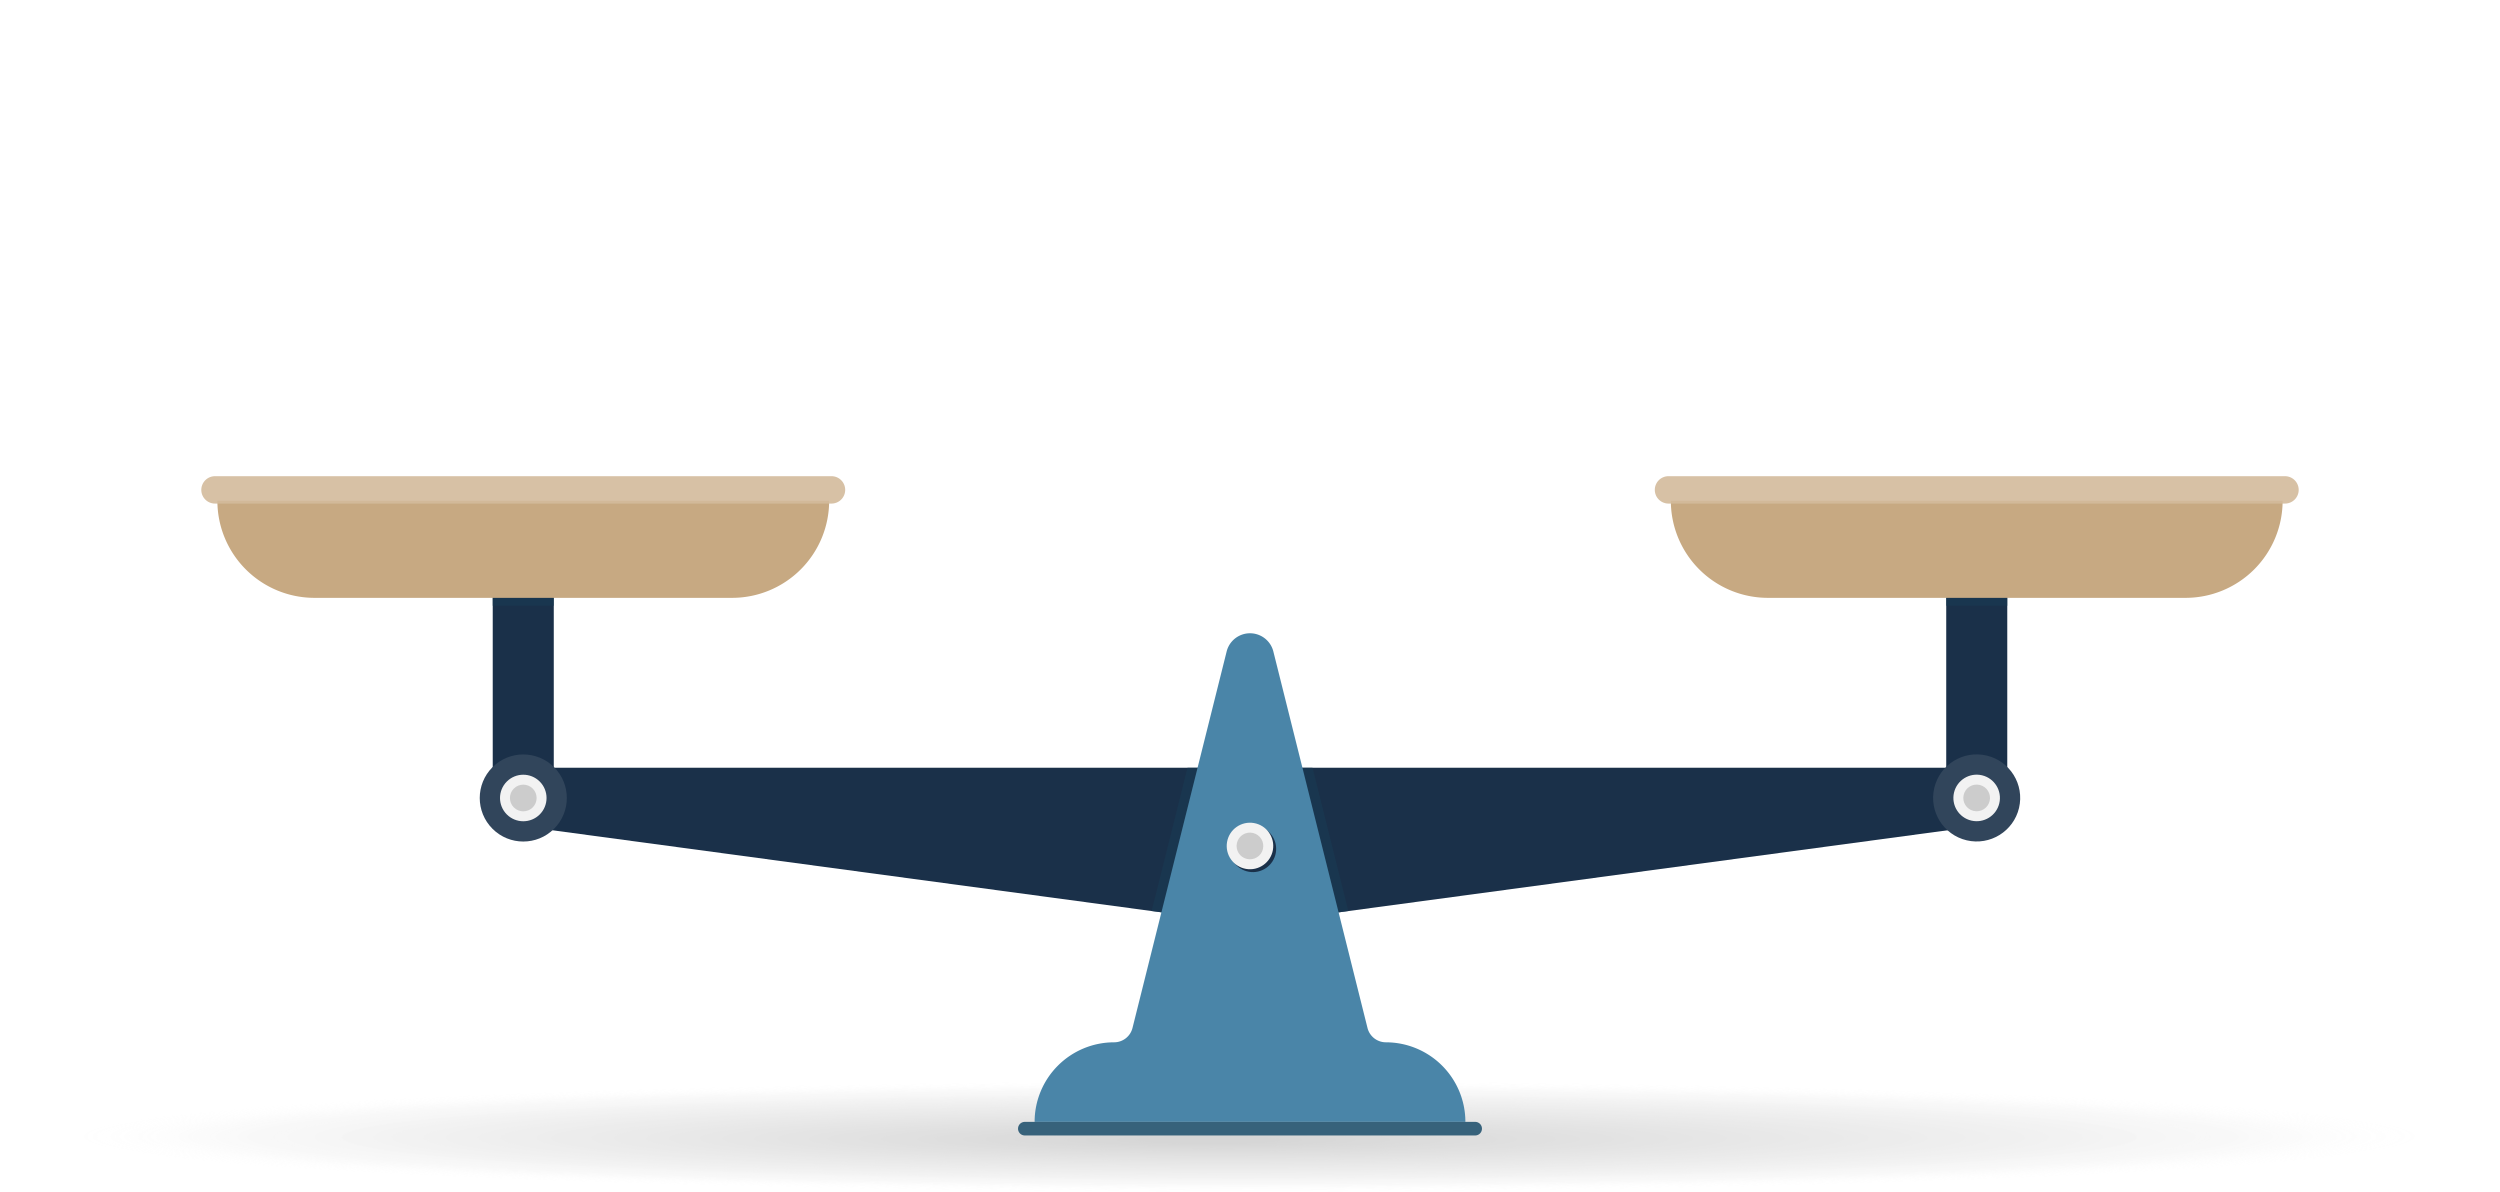 <svg xmlns="http://www.w3.org/2000/svg" viewBox="0 0 650 310"><defs><style>.cls-1{isolation:isolate;}.cls-2{opacity:0.4;}.cls-3{fill:#f7f7f7;opacity:0;}.cls-4{fill:#f6f6f6;opacity:0;}.cls-5{fill:#f5f5f5;opacity:0.01;}.cls-6{fill:#f4f4f4;opacity:0.01;}.cls-7{fill:#f3f3f3;opacity:0.02;}.cls-254,.cls-8{fill:#f2f2f2;}.cls-8{opacity:0.02;}.cls-9{fill:#f1f1f1;opacity:0.02;}.cls-10{fill:#f0f0f0;opacity:0.03;}.cls-11{fill:#efefef;opacity:0.03;}.cls-12,.cls-13{fill:#eee;}.cls-12{opacity:0.04;}.cls-13{opacity:0.04;}.cls-14{fill:#ededed;opacity:0.04;}.cls-15{fill:#ececec;opacity:0.05;}.cls-16{fill:#ebebeb;opacity:0.05;}.cls-17{fill:#eaeaea;opacity:0.06;}.cls-18{fill:#e9e9e9;opacity:0.06;}.cls-19{fill:#e8e8e8;opacity:0.06;}.cls-20{fill:#e7e7e7;opacity:0.07;}.cls-21{fill:#e6e6e6;opacity:0.07;}.cls-22{fill:#e5e5e5;opacity:0.08;}.cls-23{fill:#e4e4e4;opacity:0.08;}.cls-24{fill:#e3e3e3;opacity:0.08;}.cls-25{fill:#e2e2e2;opacity:0.09;}.cls-26{fill:#e1e1e1;opacity:0.09;}.cls-27{fill:#e0e0e0;opacity:0.1;}.cls-28{fill:#dfdfdf;opacity:0.1;}.cls-29{fill:#dedede;opacity:0.1;}.cls-30{fill:#ddd;opacity:0.11;}.cls-31{fill:#dcdcdc;opacity:0.11;}.cls-32{fill:#dbdbdb;opacity:0.12;}.cls-33{fill:#dadada;opacity:0.12;}.cls-34{fill:#d9d9d9;opacity:0.13;}.cls-35{fill:#d8d8d8;opacity:0.13;}.cls-36{fill:#d7d7d7;opacity:0.13;}.cls-37{fill:#d6d6d6;opacity:0.14;}.cls-38{fill:#d5d5d5;opacity:0.14;}.cls-39{fill:#d4d4d4;opacity:0.15;}.cls-40{fill:#d3d3d3;opacity:0.15;}.cls-41{fill:#d2d2d2;opacity:0.15;}.cls-42{fill:#d1d1d1;opacity:0.16;}.cls-43{fill:#d0d0d0;opacity:0.16;}.cls-44{fill:#cfcfcf;opacity:0.17;}.cls-45{fill:#cecece;opacity:0.17;}.cls-46{fill:#cdcdcd;opacity:0.17;}.cls-255,.cls-47{fill:#ccc;}.cls-47{opacity:0.18;}.cls-48{fill:#cbcbcb;opacity:0.18;}.cls-49{fill:#cacaca;opacity:0.19;}.cls-50{fill:#c9c9c9;opacity:0.19;}.cls-51{fill:#c8c8c8;opacity:0.19;}.cls-52{fill:#c7c7c7;opacity:0.2;}.cls-53{fill:#c6c6c6;opacity:0.2;}.cls-54{fill:#c5c5c5;opacity:0.21;}.cls-55{fill:#c4c4c4;opacity:0.21;}.cls-56{fill:#c3c3c3;opacity:0.21;}.cls-57{fill:#c2c2c2;opacity:0.22;}.cls-58{fill:#c1c1c1;opacity:0.22;}.cls-59{fill:silver;opacity:0.23;}.cls-60{fill:#bfbfbf;opacity:0.23;}.cls-61{fill:#bebebe;opacity:0.23;}.cls-62{fill:#bdbdbd;opacity:0.24;}.cls-63{fill:#bcbcbc;opacity:0.24;}.cls-64{fill:#bbb;opacity:0.25;}.cls-65{fill:#bababa;opacity:0.25;}.cls-66{fill:#b9b9b9;opacity:0.25;}.cls-67{fill:#b8b8b8;opacity:0.26;}.cls-68{fill:#b7b7b7;opacity:0.26;}.cls-69{fill:#b6b6b6;opacity:0.27;}.cls-70{fill:#b5b5b5;opacity:0.27;}.cls-71{fill:#b4b4b4;opacity:0.27;}.cls-72{fill:#b3b3b3;opacity:0.28;}.cls-73,.cls-74{fill:#b2b2b2;}.cls-73{opacity:0.28;}.cls-74{opacity:0.29;}.cls-75,.cls-76{fill:#b0b0b0;}.cls-75{opacity:0.29;}.cls-76{opacity:0.29;}.cls-77{fill:#afafaf;opacity:0.3;}.cls-78{fill:#aeaeae;opacity:0.3;}.cls-79{fill:#adadad;opacity:0.31;}.cls-80{fill:#acacac;opacity:0.31;}.cls-81{fill:#ababab;opacity:0.31;}.cls-82{fill:#aaa;opacity:0.32;}.cls-83{fill:#a9a9a9;opacity:0.32;}.cls-84{fill:#a8a8a8;opacity:0.33;}.cls-85{fill:#a7a7a7;opacity:0.33;}.cls-86{fill:#a6a6a6;opacity:0.33;}.cls-87,.cls-88{fill:#a4a4a4;}.cls-87{opacity:0.34;}.cls-88{opacity:0.34;}.cls-89{fill:#a2a2a2;opacity:0.35;}.cls-90{fill:#a1a1a1;opacity:0.35;}.cls-91{fill:#a0a0a0;opacity:0.35;}.cls-92{fill:#9f9f9f;opacity:0.36;}.cls-93{fill:#9e9e9e;opacity:0.36;}.cls-94{fill:#9d9d9d;opacity:0.37;}.cls-95{fill:#9c9c9c;opacity:0.37;}.cls-96{fill:#9b9b9b;opacity:0.38;}.cls-97{fill:#9a9a9a;opacity:0.38;}.cls-98{fill:#999;opacity:0.38;}.cls-99{fill:#989898;opacity:0.39;}.cls-100{fill:#979797;opacity:0.39;}.cls-101{fill:#969696;opacity:0.4;}.cls-102{fill:#959595;opacity:0.4;}.cls-103{fill:#949494;opacity:0.4;}.cls-104{fill:#939393;opacity:0.41;}.cls-105{fill:#929292;opacity:0.41;}.cls-106{fill:#919191;opacity:0.42;}.cls-107{fill:#909090;opacity:0.42;}.cls-108{fill:#8f8f8f;opacity:0.42;}.cls-109{fill:#8e8e8e;opacity:0.43;}.cls-110{fill:#8d8d8d;opacity:0.43;}.cls-111{fill:#8c8c8c;opacity:0.44;}.cls-112{fill:#8b8b8b;opacity:0.44;}.cls-113{fill:#8a8a8a;opacity:0.44;}.cls-114{fill:#898989;opacity:0.45;}.cls-115{fill:#888;opacity:0.45;}.cls-116{fill:#878787;opacity:0.46;}.cls-117{fill:#868686;opacity:0.46;}.cls-118{fill:#858585;opacity:0.46;}.cls-119{fill:#848484;opacity:0.47;}.cls-120{fill:#838383;opacity:0.47;}.cls-121{fill:#828282;opacity:0.48;}.cls-122{fill:#818181;opacity:0.48;}.cls-123,.cls-124{fill:gray;}.cls-123{opacity:0.48;}.cls-124{opacity:0.49;}.cls-125{fill:#7f7f7f;opacity:0.49;}.cls-126{fill:#7e7e7e;opacity:0.5;}.cls-127{fill:#7d7d7d;opacity:0.5;}.cls-128{fill:#7c7c7c;opacity:0.5;}.cls-129{fill:#7b7b7b;opacity:0.51;}.cls-130{fill:#7a7a7a;opacity:0.51;}.cls-131{fill:#797979;opacity:0.52;}.cls-132{fill:#787878;opacity:0.52;}.cls-133{fill:#777;opacity:0.52;}.cls-134{fill:#767676;opacity:0.53;}.cls-135{fill:#757575;opacity:0.53;}.cls-136{fill:#747474;opacity:0.54;}.cls-137{fill:#737373;opacity:0.54;}.cls-138{fill:#727272;opacity:0.54;}.cls-139{fill:#717171;opacity:0.55;}.cls-140{fill:#707070;opacity:0.55;}.cls-141{fill:#6e6e6e;opacity:0.56;}.cls-142{fill:#6d6d6d;opacity:0.56;}.cls-143{fill:#6c6c6c;opacity:0.56;}.cls-144{fill:#6b6b6b;opacity:0.57;}.cls-145{fill:#6a6a6a;opacity:0.57;}.cls-146{fill:#696969;opacity:0.58;}.cls-147{fill:#686868;opacity:0.58;}.cls-148{fill:#676767;opacity:0.58;}.cls-149{fill:#666;opacity:0.59;}.cls-150{fill:#656565;opacity:0.59;}.cls-151{fill:#646464;opacity:0.6;}.cls-152{fill:#636363;opacity:0.6;}.cls-153{fill:#626262;opacity:0.6;}.cls-154{fill:#616161;opacity:0.61;}.cls-155{fill:#606060;opacity:0.61;}.cls-156{fill:#5f5f5f;opacity:0.62;}.cls-157{fill:#5e5e5e;opacity:0.62;}.cls-158{fill:#5d5d5d;opacity:0.63;}.cls-159{fill:#5c5c5c;opacity:0.63;}.cls-160{fill:#5b5b5b;opacity:0.63;}.cls-161{fill:#5a5a5a;opacity:0.64;}.cls-162{fill:#595959;opacity:0.64;}.cls-163{fill:#575757;opacity:0.65;}.cls-164{fill:#565656;opacity:0.65;}.cls-165{fill:#555;opacity:0.65;}.cls-166{fill:#545454;opacity:0.66;}.cls-167{fill:#535353;opacity:0.66;}.cls-168{fill:#525252;opacity:0.67;}.cls-169{fill:#515151;opacity:0.67;}.cls-170{fill:#505050;opacity:0.67;}.cls-171{fill:#4f4f4f;opacity:0.68;}.cls-172{fill:#4e4e4e;opacity:0.68;}.cls-173{fill:#4d4d4d;opacity:0.69;}.cls-174{fill:#4c4c4c;opacity:0.69;}.cls-175{fill:#4b4b4b;opacity:0.69;}.cls-176{fill:#4a4a4a;opacity:0.7;}.cls-177{fill:#494949;opacity:0.7;}.cls-178{fill:#474747;opacity:0.71;}.cls-179{fill:#464646;opacity:0.71;}.cls-180{fill:#454545;opacity:0.71;}.cls-181{fill:#444;opacity:0.72;}.cls-182{fill:#434343;opacity:0.72;}.cls-183{fill:#424242;opacity:0.73;}.cls-184{fill:#414141;opacity:0.73;}.cls-185{fill:#404040;opacity:0.73;}.cls-186{fill:#3f3f3f;opacity:0.74;}.cls-187{fill:#3e3e3e;opacity:0.74;}.cls-188{fill:#3d3d3d;opacity:0.75;}.cls-189{fill:#3c3c3c;opacity:0.75;}.cls-190{fill:#3b3b3b;opacity:0.75;}.cls-191{fill:#393939;opacity:0.76;}.cls-192{fill:#383838;opacity:0.76;}.cls-193{fill:#373737;opacity:0.77;}.cls-194{fill:#363636;opacity:0.77;}.cls-195{fill:#353535;opacity:0.77;}.cls-196{fill:#343434;opacity:0.78;}.cls-197{fill:#333;opacity:0.78;}.cls-198{fill:#323232;opacity:0.79;}.cls-199{fill:#313131;opacity:0.79;}.cls-200{fill:#303030;opacity:0.79;}.cls-201{fill:#2e2e2e;opacity:0.8;}.cls-202{fill:#2d2d2d;opacity:0.8;}.cls-203{fill:#2c2c2c;opacity:0.81;}.cls-204{fill:#2b2b2b;opacity:0.81;}.cls-205{fill:#2a2a2a;opacity:0.81;}.cls-206{fill:#292929;opacity:0.82;}.cls-207{fill:#282828;opacity:0.82;}.cls-208{fill:#272727;opacity:0.83;}.cls-209{fill:#262626;opacity:0.83;}.cls-210{fill:#242424;opacity:0.83;}.cls-211{fill:#232323;opacity:0.84;}.cls-212{fill:#222;opacity:0.84;}.cls-213{fill:#212121;opacity:0.85;}.cls-214{fill:#202020;opacity:0.85;}.cls-215{fill:#1f1f1f;opacity:0.85;}.cls-216{fill:#1e1e1e;opacity:0.86;}.cls-217{fill:#1c1c1c;opacity:0.86;}.cls-218{fill:#1b1b1b;opacity:0.87;}.cls-219{fill:#1a1a1a;opacity:0.87;}.cls-220{fill:#191919;opacity:0.88;}.cls-221{fill:#181818;opacity:0.88;}.cls-222{fill:#171717;opacity:0.88;}.cls-223{fill:#161616;opacity:0.89;}.cls-224{fill:#141414;opacity:0.89;}.cls-225{fill:#131313;opacity:0.9;}.cls-226{fill:#121212;opacity:0.9;}.cls-227{fill:#111;opacity:0.9;}.cls-228{fill:#101010;opacity:0.91;}.cls-229{fill:#0e0e0e;opacity:0.91;}.cls-230{fill:#0d0d0d;opacity:0.92;}.cls-231{fill:#0c0c0c;opacity:0.92;}.cls-232{fill:#0b0b0b;opacity:0.92;}.cls-233{fill:#0a0a0a;opacity:0.93;}.cls-234{fill:#090909;opacity:0.93;}.cls-235{fill:#070707;opacity:0.94;}.cls-236,.cls-237{fill:#060606;}.cls-236{opacity:0.94;}.cls-237{opacity:0.94;}.cls-238{fill:#050505;opacity:0.95;}.cls-239{fill:#040404;opacity:0.95;}.cls-240,.cls-241{fill:#030303;}.cls-240{opacity:0.96;}.cls-241{opacity:0.96;}.cls-242,.cls-243{fill:#020202;}.cls-242{opacity:0.96;}.cls-243{opacity:0.97;}.cls-244,.cls-245,.cls-246{fill:#010101;}.cls-244{opacity:0.97;}.cls-245{opacity:0.98;}.cls-246{opacity:0.98;}.cls-247{opacity:0.98;}.cls-248{opacity:0.99;}.cls-249{opacity:0.99;}.cls-250{opacity:1;}.cls-251{fill:#1a3049;}.cls-252{fill:#193952;opacity:0.7;mix-blend-mode:multiply;}.cls-253{fill:#4a85a8;}.cls-256{fill:#37627b;}.cls-257{fill:#c7a982;}.cls-258{fill:#d3bb9c;opacity:0.9;}.cls-259{fill:#31455b;}</style></defs><g class="cls-1"><g id="Assets"><g class="cls-2"><g class="cls-2"><ellipse class="cls-3" cx="325" cy="295.43" rx="308" ry="14.57"/><ellipse class="cls-4" cx="324.95" cy="295.44" rx="306.78" ry="14.51"/><ellipse class="cls-5" cx="324.91" cy="295.44" rx="305.55" ry="14.45"/><ellipse class="cls-6" cx="324.86" cy="295.45" rx="304.33" ry="14.4"/><ellipse class="cls-7" cx="324.82" cy="295.45" rx="303.11" ry="14.34"/><path class="cls-8" d="M626.66,295.45c0,7.89-135.16,14.28-301.89,14.28S22.89,303.34,22.89,295.45s135.16-14.28,301.88-14.28S626.66,287.57,626.66,295.45Z"/><ellipse class="cls-9" cx="324.73" cy="295.46" rx="300.66" ry="14.22"/><ellipse class="cls-10" cx="324.68" cy="295.46" rx="299.43" ry="14.17"/><ellipse class="cls-11" cx="324.64" cy="295.46" rx="298.21" ry="14.11"/><ellipse class="cls-12" cx="324.59" cy="295.47" rx="296.99" ry="14.05"/><ellipse class="cls-13" cx="324.55" cy="295.47" rx="295.76" ry="14"/><path class="cls-14" d="M619,295.48c0,7.69-131.87,13.93-294.54,13.93S30,303.17,30,295.48s131.87-13.94,294.54-13.94S619,287.78,619,295.48Z"/><ellipse class="cls-15" cx="324.46" cy="295.48" rx="293.32" ry="13.88"/><path class="cls-16" d="M616.5,295.48c0,7.64-130.77,13.83-292.09,13.83S32.32,303.12,32.32,295.48s130.77-13.82,292.09-13.82S616.5,287.85,616.5,295.48Z"/><ellipse class="cls-17" cx="324.37" cy="295.49" rx="290.87" ry="13.77"/><ellipse class="cls-18" cx="324.32" cy="295.49" rx="289.65" ry="13.71"/><ellipse class="cls-19" cx="324.28" cy="295.5" rx="288.42" ry="13.65"/><path class="cls-20" d="M611.43,295.5c0,7.51-128.58,13.6-287.2,13.6S37,303,37,295.5s128.59-13.6,287.2-13.6S611.43,288,611.43,295.5Z"/><path class="cls-21" d="M610.16,295.5c0,7.48-128,13.54-286,13.54s-286-6.06-286-13.54,128-13.53,286-13.53S610.16,288,610.16,295.5Z"/><ellipse class="cls-22" cx="324.14" cy="295.51" rx="284.75" ry="13.48"/><ellipse class="cls-23" cx="324.1" cy="295.51" rx="283.53" ry="13.42"/><ellipse class="cls-24" cx="324.05" cy="295.52" rx="282.3" ry="13.37"/><ellipse class="cls-25" cx="324" cy="295.52" rx="281.08" ry="13.31"/><ellipse class="cls-26" cx="323.96" cy="295.52" rx="279.86" ry="13.25"/><ellipse class="cls-27" cx="323.91" cy="295.53" rx="278.63" ry="13.2"/><path class="cls-28" d="M601.28,295.53c0,7.26-124.2,13.14-277.41,13.14S46.46,302.79,46.46,295.53s124.2-13.14,277.41-13.14S601.28,288.28,601.28,295.53Z"/><ellipse class="cls-29" cx="323.82" cy="295.54" rx="276.18" ry="13.08"/><ellipse class="cls-30" cx="323.78" cy="295.54" rx="274.96" ry="13.02"/><path class="cls-31" d="M597.47,295.54c0,7.17-122.56,13-273.74,13S50,302.71,50,295.54s122.55-13,273.73-13S597.47,288.38,597.47,295.54Z"/><ellipse class="cls-32" cx="323.69" cy="295.55" rx="272.51" ry="12.91"/><ellipse class="cls-33" cx="323.64" cy="295.55" rx="271.29" ry="12.85"/><path class="cls-34" d="M593.66,295.56c0,7.06-120.91,12.79-270.06,12.79S53.53,302.62,53.53,295.56s120.91-12.8,270.07-12.8S593.66,288.49,593.66,295.56Z"/><ellipse class="cls-35" cx="323.55" cy="295.56" rx="268.84" ry="12.74"/><ellipse class="cls-36" cx="323.51" cy="295.56" rx="267.62" ry="12.68"/><path class="cls-37" d="M589.86,295.57c0,7-119.27,12.62-266.4,12.62S57.07,302.54,57.07,295.57s119.27-12.63,266.39-12.63S589.86,288.6,589.86,295.57Z"/><ellipse class="cls-38" cx="323.42" cy="295.57" rx="265.17" ry="12.57"/><ellipse class="cls-39" cx="323.37" cy="295.58" rx="263.95" ry="12.51"/><ellipse class="cls-40" cx="323.33" cy="295.58" rx="262.72" ry="12.45"/><ellipse class="cls-41" cx="323.28" cy="295.58" rx="261.5" ry="12.4"/><ellipse class="cls-42" cx="323.24" cy="295.59" rx="260.28" ry="12.34"/><ellipse class="cls-43" cx="323.19" cy="295.59" rx="259.05" ry="12.28"/><ellipse class="cls-44" cx="323.15" cy="295.6" rx="257.83" ry="12.22"/><path class="cls-45" d="M579.71,295.6c0,6.72-114.89,12.17-256.61,12.17S66.49,302.32,66.49,295.6s114.89-12.17,256.61-12.17S579.71,288.88,579.71,295.6Z"/><path class="cls-46" d="M578.44,295.6c0,6.69-114.34,12.11-255.38,12.11S67.67,302.29,67.67,295.6,182,283.49,323.06,283.49,578.44,288.92,578.44,295.6Z"/><ellipse class="cls-47" cx="323.01" cy="295.61" rx="254.16" ry="12.05"/><ellipse class="cls-48" cx="322.96" cy="295.61" rx="252.94" ry="12"/><ellipse class="cls-49" cx="322.92" cy="295.62" rx="251.71" ry="11.94"/><path class="cls-50" d="M573.36,295.62c0,6.56-112.15,11.88-250.49,11.88S72.39,302.18,72.39,295.62s112.14-11.88,250.48-11.88S573.36,289.06,573.36,295.62Z"/><ellipse class="cls-51" cx="322.83" cy="295.62" rx="249.26" ry="11.82"/><ellipse class="cls-52" cx="322.78" cy="295.63" rx="248.04" ry="11.77"/><path class="cls-53" d="M569.56,295.63c0,6.47-110.51,11.71-246.82,11.71S75.92,302.1,75.92,295.63s110.51-11.71,246.82-11.71S569.56,289.16,569.56,295.63Z"/><ellipse class="cls-54" cx="322.69" cy="295.64" rx="245.59" ry="11.65"/><ellipse class="cls-55" cx="322.65" cy="295.64" rx="244.37" ry="11.6"/><ellipse class="cls-56" cx="322.6" cy="295.64" rx="243.15" ry="11.54"/><path class="cls-57" d="M564.48,295.65c0,6.34-108.31,11.48-241.92,11.48S80.64,302,80.64,295.65,189,284.17,322.56,284.17,564.48,289.31,564.48,295.65Z"/><ellipse class="cls-58" cx="322.51" cy="295.65" rx="240.7" ry="11.42"/><ellipse class="cls-59" cx="322.47" cy="295.65" rx="239.47" ry="11.37"/><path class="cls-60" d="M560.67,295.66C560.67,301.91,454,307,322.42,307S84.17,301.91,84.17,295.66s106.67-11.31,238.25-11.31S560.67,289.41,560.67,295.66Z"/><ellipse class="cls-61" cx="322.38" cy="295.66" rx="237.03" ry="11.25"/><ellipse class="cls-62" cx="322.33" cy="295.67" rx="235.8" ry="11.2"/><ellipse class="cls-63" cx="322.29" cy="295.67" rx="234.58" ry="11.14"/><ellipse class="cls-64" cx="322.24" cy="295.67" rx="233.36" ry="11.08"/><ellipse class="cls-65" cx="322.2" cy="295.68" rx="232.13" ry="11.02"/><path class="cls-66" d="M553.06,295.68c0,6.06-103.38,11-230.91,11s-230.91-4.91-230.91-11,103.38-11,230.91-11S553.06,289.63,553.06,295.68Z"/><path class="cls-67" d="M551.79,295.69c0,6-102.83,10.91-229.68,10.91S92.42,301.71,92.42,295.69s102.83-10.91,229.69-10.91S551.79,289.66,551.79,295.69Z"/><path class="cls-68" d="M550.52,295.69c0,6-102.28,10.85-228.46,10.85S93.6,301.68,93.6,295.69s102.28-10.85,228.46-10.85S550.52,289.7,550.52,295.69Z"/><ellipse class="cls-69" cx="322.02" cy="295.69" rx="227.24" ry="10.8"/><ellipse class="cls-70" cx="321.97" cy="295.7" rx="226.01" ry="10.74"/><ellipse class="cls-71" cx="321.92" cy="295.7" rx="224.79" ry="10.68"/><ellipse class="cls-72" cx="321.88" cy="295.71" rx="223.57" ry="10.62"/><path class="cls-73" d="M544.18,295.71c0,5.84-99.55,10.57-222.35,10.57S99.49,301.55,99.49,295.71,199,285.14,321.83,285.14,544.18,289.87,544.18,295.71Z"/><ellipse class="cls-74" cx="321.79" cy="295.71" rx="221.12" ry="10.51"/><ellipse class="cls-75" cx="321.74" cy="295.72" rx="219.9" ry="10.45"/><ellipse class="cls-76" cx="321.7" cy="295.72" rx="218.67" ry="10.4"/><ellipse class="cls-77" cx="321.65" cy="295.73" rx="217.45" ry="10.34"/><ellipse class="cls-78" cx="321.61" cy="295.73" rx="216.23" ry="10.28"/><ellipse class="cls-79" cx="321.56" cy="295.73" rx="215" ry="10.22"/><path class="cls-80" d="M535.3,295.74c0,5.61-95.72,10.17-213.78,10.17s-213.78-4.56-213.78-10.17,95.71-10.17,213.78-10.17S535.3,290.12,535.3,295.74Z"/><ellipse class="cls-81" cx="321.47" cy="295.74" rx="212.55" ry="10.11"/><ellipse class="cls-82" cx="321.43" cy="295.75" rx="211.33" ry="10.05"/><path class="cls-83" d="M531.49,295.75c0,5.52-94.07,10-210.11,10s-210.1-4.48-210.1-10,94.06-10,210.1-10S531.49,290.23,531.49,295.75Z"/><ellipse class="cls-84" cx="321.34" cy="295.75" rx="208.88" ry="9.94"/><ellipse class="cls-85" cx="321.29" cy="295.76" rx="207.66" ry="9.88"/><path class="cls-86" d="M527.68,295.76c0,5.43-92.42,9.83-206.43,9.83s-206.44-4.4-206.44-9.83,92.43-9.82,206.44-9.82S527.68,290.34,527.68,295.76Z"/><ellipse class="cls-87" cx="321.2" cy="295.77" rx="205.21" ry="9.77"/><ellipse class="cls-88" cx="321.16" cy="295.77" rx="203.99" ry="9.71"/><path class="cls-89" d="M523.88,295.77c0,5.33-90.79,9.66-202.77,9.66s-202.76-4.33-202.76-9.66,90.78-9.65,202.76-9.65S523.88,290.44,523.88,295.77Z"/><path class="cls-90" d="M522.61,295.78c0,5.3-90.24,9.59-201.54,9.59s-201.55-4.29-201.55-9.59,90.24-9.6,201.55-9.6S522.61,290.48,522.61,295.78Z"/><path class="cls-91" d="M521.34,295.78c0,5.27-89.69,9.54-200.32,9.54s-200.32-4.27-200.32-9.54,89.69-9.54,200.32-9.54S521.34,290.51,521.34,295.78Z"/><path class="cls-92" d="M520.07,295.79c0,5.23-89.14,9.48-199.09,9.48s-199.1-4.25-199.1-9.48S211,286.3,321,286.3,520.07,290.55,520.07,295.79Z"/><ellipse class="cls-93" cx="320.93" cy="295.79" rx="197.87" ry="9.42"/><ellipse class="cls-94" cx="320.88" cy="295.79" rx="196.65" ry="9.37"/><path class="cls-95" d="M516.26,295.8c0,5.14-87.49,9.31-195.42,9.31s-195.42-4.17-195.42-9.31,87.49-9.31,195.42-9.31S516.26,290.66,516.26,295.8Z"/><ellipse class="cls-96" cx="320.79" cy="295.8" rx="194.2" ry="9.25"/><path class="cls-97" d="M513.72,295.81c0,5.07-86.39,9.19-193,9.19s-193-4.12-193-9.19,86.4-9.2,193-9.2S513.72,290.73,513.72,295.81Z"/><path class="cls-98" d="M512.46,295.81c0,5.05-85.85,9.14-191.76,9.14S129,300.86,129,295.81s85.85-9.14,191.75-9.14S512.46,290.76,512.46,295.81Z"/><path class="cls-99" d="M511.19,295.81c0,5-85.31,9.08-190.53,9.08s-190.53-4.06-190.53-9.08,85.3-9.08,190.53-9.08S511.19,290.8,511.19,295.81Z"/><ellipse class="cls-100" cx="320.61" cy="295.82" rx="189.3" ry="9.02"/><path class="cls-101" d="M508.65,295.82c0,4.95-84.21,9-188.08,9s-188.08-4-188.08-9,84.2-9,188.08-9S508.65,290.87,508.65,295.82Z"/><ellipse class="cls-102" cx="320.52" cy="295.83" rx="186.86" ry="8.91"/><ellipse class="cls-103" cx="320.48" cy="295.83" rx="185.63" ry="8.85"/><ellipse class="cls-104" cx="320.43" cy="295.83" rx="184.41" ry="8.8"/><path class="cls-105" d="M503.57,295.84c0,4.82-82,8.74-183.18,8.74s-183.19-3.92-183.19-8.74,82-8.74,183.19-8.74S503.57,291,503.57,295.84Z"/><ellipse class="cls-106" cx="320.34" cy="295.84" rx="181.96" ry="8.68"/><ellipse class="cls-107" cx="320.3" cy="295.84" rx="180.74" ry="8.62"/><path class="cls-108" d="M499.77,295.85c0,4.73-80.37,8.57-179.52,8.57s-179.51-3.84-179.51-8.57,80.37-8.57,179.51-8.57S499.77,291.12,499.77,295.85Z"/><ellipse class="cls-109" cx="320.21" cy="295.85" rx="178.29" ry="8.51"/><ellipse class="cls-110" cx="320.16" cy="295.86" rx="177.07" ry="8.45"/><path class="cls-111" d="M496,295.86c0,4.64-78.73,8.4-175.84,8.4s-175.85-3.76-175.85-8.4,78.73-8.4,175.85-8.4S496,291.22,496,295.86Z"/><path class="cls-112" d="M494.69,295.86c0,4.61-78.18,8.34-174.62,8.34s-174.62-3.73-174.62-8.34,78.18-8.33,174.62-8.33S494.69,291.26,494.69,295.86Z"/><ellipse class="cls-113" cx="320.03" cy="295.87" rx="173.4" ry="8.28"/><path class="cls-114" d="M492.15,295.87c0,4.54-77.08,8.23-172.17,8.23s-172.17-3.69-172.17-8.23,77.08-8.22,172.17-8.22S492.15,291.33,492.15,295.87Z"/><ellipse class="cls-115" cx="319.94" cy="295.88" rx="170.95" ry="8.17"/><ellipse class="cls-116" cx="319.89" cy="295.88" rx="169.73" ry="8.11"/><path class="cls-117" d="M488.35,295.88c0,4.45-75.44,8.06-168.51,8.06s-168.5-3.61-168.5-8.06,75.44-8.05,168.5-8.05S488.35,291.44,488.35,295.88Z"/><path class="cls-118" d="M487.08,295.89c0,4.41-74.9,8-167.28,8s-167.28-3.58-167.28-8,74.89-8,167.28-8S487.08,291.47,487.08,295.89Z"/><path class="cls-119" d="M485.81,295.89c0,4.39-74.35,7.94-166.06,7.94s-166-3.55-166-7.94S228,288,319.75,288,485.81,291.51,485.81,295.89Z"/><path class="cls-120" d="M484.54,295.9c0,4.35-73.8,7.88-164.83,7.88s-164.83-3.53-164.83-7.88S228.68,288,319.71,288,484.54,291.54,484.54,295.9Z"/><ellipse class="cls-121" cx="319.66" cy="295.9" rx="163.61" ry="7.82"/><ellipse class="cls-122" cx="319.62" cy="295.9" rx="162.38" ry="7.77"/><ellipse class="cls-123" cx="319.57" cy="295.91" rx="161.16" ry="7.71"/><path class="cls-124" d="M479.46,295.91c0,4.23-71.6,7.66-159.93,7.66s-159.94-3.43-159.94-7.66,71.61-7.65,159.94-7.65S479.46,291.69,479.46,295.91Z"/><path class="cls-125" d="M478.2,295.92c0,4.19-71.06,7.59-158.72,7.59s-158.71-3.4-158.71-7.59,71.06-7.6,158.71-7.6S478.2,291.72,478.2,295.92Z"/><path class="cls-126" d="M476.93,295.92c0,4.16-70.51,7.54-157.49,7.54S162,300.08,162,295.92s70.51-7.54,157.49-7.54S476.93,291.76,476.93,295.92Z"/><ellipse class="cls-127" cx="319.39" cy="295.92" rx="156.27" ry="7.48"/><ellipse class="cls-128" cx="319.35" cy="295.93" rx="155.04" ry="7.42"/><ellipse class="cls-129" cx="319.3" cy="295.93" rx="153.82" ry="7.37"/><path class="cls-130" d="M471.85,295.94c0,4-68.32,7.31-152.59,7.31s-152.6-3.28-152.6-7.31,68.32-7.31,152.6-7.31S471.85,291.9,471.85,295.94Z"/><path class="cls-131" d="M470.58,295.94c0,4-67.77,7.25-151.37,7.25S167.84,300,167.84,295.94s67.77-7.25,151.37-7.25S470.58,291.93,470.58,295.94Z"/><path class="cls-132" d="M469.31,295.94c0,4-67.22,7.2-150.14,7.2S169,299.92,169,295.94s67.22-7.19,150.15-7.19S469.31,292,469.31,295.94Z"/><path class="cls-133" d="M468,296c0,3.94-66.67,7.14-148.92,7.14S170.2,299.89,170.2,296s66.67-7.14,148.92-7.14S468,292,468,296Z"/><ellipse class="cls-134" cx="319.08" cy="295.95" rx="147.7" ry="7.08"/><ellipse class="cls-135" cx="319.03" cy="295.96" rx="146.48" ry="7.02"/><ellipse class="cls-136" cx="318.99" cy="295.96" rx="145.25" ry="6.97"/><path class="cls-137" d="M463,296c0,3.82-64.48,6.91-144,6.91s-144-3.09-144-6.91,64.49-6.91,144-6.91S463,292.15,463,296Z"/><ellipse class="cls-138" cx="318.9" cy="295.97" rx="142.81" ry="6.85"/><path class="cls-139" d="M460.43,296c0,3.75-63.39,6.8-141.58,6.8s-141.58-3-141.58-6.8,63.39-6.79,141.58-6.79S460.43,292.22,460.43,296Z"/><path class="cls-140" d="M459.16,296c0,3.72-62.84,6.73-140.36,6.73s-140.35-3-140.35-6.73,62.84-6.74,140.35-6.74S459.16,292.25,459.16,296Z"/><ellipse class="cls-141" cx="318.76" cy="295.98" rx="139.13" ry="6.68"/><path class="cls-142" d="M456.62,296c0,3.66-61.74,6.63-137.91,6.63s-137.91-3-137.91-6.63,61.75-6.62,137.91-6.62S456.62,292.32,456.62,296Z"/><ellipse class="cls-143" cx="318.67" cy="295.99" rx="136.69" ry="6.57"/><ellipse class="cls-144" cx="318.62" cy="295.99" rx="135.46" ry="6.51"/><ellipse class="cls-145" cx="318.58" cy="296" rx="134.24" ry="6.45"/><path class="cls-146" d="M451.55,296c0,3.53-59.55,6.4-133,6.4s-133-2.87-133-6.4,59.55-6.4,133-6.4S451.55,292.47,451.55,296Z"/><ellipse class="cls-147" cx="318.49" cy="296" rx="131.79" ry="6.34"/><path class="cls-148" d="M449,296c0,3.47-58.46,6.28-130.57,6.28S187.87,299.48,187.87,296s58.46-6.28,130.57-6.28S449,292.54,449,296Z"/><ellipse class="cls-149" cx="318.4" cy="296.01" rx="129.34" ry="6.22"/><path class="cls-150" d="M446.47,296c0,3.41-57.36,6.17-128.12,6.17S190.23,299.42,190.23,296s57.36-6.16,128.12-6.16S446.47,292.61,446.47,296Z"/><ellipse class="cls-151" cx="318.31" cy="296.02" rx="126.9" ry="6.11"/><ellipse class="cls-152" cx="318.26" cy="296.02" rx="125.67" ry="6.05"/><path class="cls-153" d="M442.67,296c0,3.31-55.72,6-124.45,6s-124.45-2.68-124.45-6,55.71-6,124.45-6S442.67,292.72,442.67,296Z"/><path class="cls-154" d="M441.4,296c0,3.28-55.17,5.94-123.23,5.94S195,299.31,195,296s55.17-5.94,123.22-5.94S441.4,292.75,441.4,296Z"/><path class="cls-155" d="M440.13,296c0,3.25-54.62,5.89-122,5.89s-122-2.64-122-5.89,54.63-5.88,122-5.88S440.13,292.79,440.13,296Z"/><ellipse class="cls-156" cx="318.08" cy="296.04" rx="120.78" ry="5.82"/><path class="cls-157" d="M437.59,296c0,3.19-53.53,5.77-119.55,5.77S198.48,299.23,198.48,296,252,290.28,318,290.28,437.59,292.86,437.59,296Z"/><path class="cls-158" d="M436.32,296.05c0,3.15-53,5.71-118.33,5.71s-118.33-2.56-118.33-5.71,53-5.71,118.33-5.71S436.32,292.89,436.32,296.05Z"/><path class="cls-159" d="M435.05,296.05c0,3.12-52.43,5.65-117.1,5.65s-117.11-2.53-117.11-5.65S253.27,290.4,318,290.4,435.05,292.93,435.05,296.05Z"/><path class="cls-160" d="M433.78,296.05c0,3.1-51.88,5.6-115.88,5.6S202,299.15,202,296.05s51.88-5.59,115.88-5.59S433.78,293,433.78,296.05Z"/><path class="cls-161" d="M432.52,296.06c0,3.06-51.34,5.54-114.67,5.54s-114.66-2.48-114.66-5.54,51.34-5.54,114.66-5.54S432.52,293,432.52,296.06Z"/><path class="cls-162" d="M431.25,296.06c0,3-50.79,5.48-113.44,5.48s-113.44-2.45-113.44-5.48,50.79-5.48,113.44-5.48S431.25,293,431.25,296.06Z"/><path class="cls-163" d="M430,296.07c0,3-50.24,5.42-112.22,5.42s-112.21-2.43-112.21-5.42,50.24-5.43,112.21-5.43S430,293.07,430,296.07Z"/><path class="cls-164" d="M428.71,296.07c0,3-49.69,5.37-111,5.37s-111-2.41-111-5.37,49.69-5.37,111-5.37S428.71,293.11,428.71,296.07Z"/><ellipse class="cls-165" cx="317.67" cy="296.07" rx="109.77" ry="5.31"/><ellipse class="cls-166" cx="317.63" cy="296.08" rx="108.54" ry="5.25"/><ellipse class="cls-167" cx="317.58" cy="296.08" rx="107.32" ry="5.2"/><path class="cls-168" d="M423.63,296.09c0,2.83-47.5,5.14-106.09,5.14s-106.1-2.31-106.1-5.14,47.5-5.14,106.1-5.14S423.63,293.25,423.63,296.09Z"/><path class="cls-169" d="M422.36,296.09c0,2.81-46.95,5.08-104.87,5.08s-104.87-2.27-104.87-5.08S259.57,291,317.49,291,422.36,293.28,422.36,296.09Z"/><path class="cls-170" d="M421.1,296.09c0,2.78-46.41,5-103.65,5s-103.65-2.25-103.65-5,46.4-5,103.65-5S421.1,293.32,421.1,296.09Z"/><path class="cls-171" d="M419.83,296.1c0,2.74-45.86,5-102.43,5S215,298.84,215,296.1s45.86-5,102.42-5S419.83,293.35,419.83,296.1Z"/><path class="cls-172" d="M418.56,296.1c0,2.71-45.31,4.91-101.2,4.91s-101.2-2.2-101.2-4.91,45.31-4.91,101.2-4.91S418.56,293.39,418.56,296.1Z"/><path class="cls-173" d="M417.29,296.11c0,2.68-44.76,4.85-100,4.85s-100-2.17-100-4.85,44.76-4.86,100-4.86S417.29,293.43,417.29,296.11Z"/><ellipse class="cls-174" cx="317.27" cy="296.11" rx="98.75" ry="4.8"/><ellipse class="cls-175" cx="317.22" cy="296.11" rx="97.53" ry="4.74"/><path class="cls-176" d="M413.48,296.12c0,2.58-43.12,4.68-96.3,4.68s-96.31-2.1-96.31-4.68,43.12-4.68,96.31-4.68S413.48,293.53,413.48,296.12Z"/><path class="cls-177" d="M412.21,296.12c0,2.56-42.57,4.63-95.08,4.63s-95.08-2.07-95.08-4.63,42.57-4.62,95.08-4.62S412.21,293.57,412.21,296.12Z"/><path class="cls-178" d="M410.94,296.13c0,2.52-42,4.56-93.85,4.56s-93.86-2-93.86-4.56,42-4.57,93.86-4.57S410.94,293.6,410.94,296.13Z"/><path class="cls-179" d="M409.68,296.13c0,2.49-41.48,4.51-92.64,4.51s-92.63-2-92.63-4.51,41.47-4.51,92.63-4.51S409.68,293.64,409.68,296.13Z"/><path class="cls-180" d="M408.41,296.13c0,2.46-40.93,4.46-91.41,4.46s-91.42-2-91.42-4.46,40.93-4.45,91.42-4.45S408.41,293.67,408.41,296.13Z"/><ellipse class="cls-181" cx="316.95" cy="296.14" rx="90.19" ry="4.4"/><path class="cls-182" d="M405.87,296.14c0,2.4-39.83,4.34-89,4.34s-89-1.94-89-4.34,39.83-4.34,89-4.34S405.87,293.75,405.87,296.14Z"/><path class="cls-183" d="M404.6,296.15c0,2.36-39.28,4.28-87.74,4.28s-87.74-1.92-87.74-4.28,39.28-4.29,87.74-4.29S404.6,293.78,404.6,296.15Z"/><path class="cls-184" d="M403.33,296.15c0,2.33-38.73,4.22-86.52,4.22s-86.51-1.89-86.51-4.22,38.73-4.23,86.51-4.23S403.33,293.82,403.33,296.15Z"/><path class="cls-185" d="M402.06,296.15c0,2.31-38.18,4.17-85.29,4.17s-85.29-1.86-85.29-4.17S269.66,292,316.77,292,402.06,293.85,402.06,296.15Z"/><path class="cls-186" d="M400.79,296.16c0,2.27-37.64,4.11-84.07,4.11s-84.07-1.84-84.07-4.11,37.64-4.11,84.07-4.11S400.79,293.89,400.79,296.16Z"/><ellipse class="cls-187" cx="316.68" cy="296.16" rx="82.85" ry="4.05"/><ellipse class="cls-188" cx="316.63" cy="296.17" rx="81.62" ry="4"/><ellipse class="cls-189" cx="316.59" cy="296.17" rx="80.4" ry="3.94"/><path class="cls-190" d="M395.72,296.17c0,2.15-35.45,3.89-79.18,3.89s-79.17-1.74-79.17-3.89,35.45-3.88,79.17-3.88S395.72,294,395.72,296.17Z"/><path class="cls-191" d="M394.45,296.18c0,2.11-34.9,3.82-77.95,3.82s-77.95-1.71-77.95-3.82,34.9-3.83,77.95-3.83S394.45,294.06,394.45,296.18Z"/><path class="cls-192" d="M393.18,296.18c0,2.08-34.35,3.77-76.73,3.77s-76.72-1.69-76.72-3.77,34.35-3.77,76.72-3.77S393.18,294.1,393.18,296.18Z"/><ellipse class="cls-193" cx="316.41" cy="296.19" rx="75.5" ry="3.71"/><ellipse class="cls-194" cx="316.36" cy="296.19" rx="74.28" ry="3.65"/><path class="cls-195" d="M389.37,296.19c0,2-32.7,3.6-73.05,3.6s-73.06-1.61-73.06-3.6,32.71-3.59,73.06-3.59S389.37,294.21,389.37,296.19Z"/><ellipse class="cls-196" cx="316.27" cy="296.2" rx="71.83" ry="3.54"/><ellipse class="cls-197" cx="316.23" cy="296.2" rx="70.61" ry="3.48"/><path class="cls-198" d="M385.57,296.2c0,1.9-31.07,3.43-69.39,3.43s-69.38-1.53-69.38-3.43,31.06-3.42,69.38-3.42S385.57,294.31,385.57,296.2Z"/><path class="cls-199" d="M384.3,296.21c0,1.86-30.52,3.37-68.16,3.37S248,298.07,248,296.21s30.52-3.37,68.17-3.37S384.3,294.35,384.3,296.21Z"/><path class="cls-200" d="M383,296.21c0,1.83-30,3.31-66.94,3.31s-66.94-1.48-66.94-3.31,30-3.31,66.94-3.31S383,294.38,383,296.21Z"/><path class="cls-201" d="M381.76,296.22c0,1.79-29.42,3.25-65.71,3.25s-65.72-1.46-65.72-3.25S279.75,293,316.05,293,381.76,294.42,381.76,296.22Z"/><path class="cls-202" d="M380.49,296.22c0,1.77-28.87,3.2-64.49,3.2s-64.49-1.43-64.49-3.2S280.38,293,316,293,380.49,294.46,380.49,296.22Z"/><ellipse class="cls-203" cx="315.96" cy="296.22" rx="63.27" ry="3.14"/><path class="cls-204" d="M378,296.23c0,1.7-27.77,3.08-62,3.08s-62-1.38-62-3.08,27.77-3.08,62-3.08S378,294.53,378,296.23Z"/><path class="cls-205" d="M376.68,296.23c0,1.67-27.23,3-60.81,3s-60.82-1.36-60.82-3,27.23-3,60.82-3S376.68,294.56,376.68,296.23Z"/><path class="cls-206" d="M375.42,296.24c0,1.64-26.69,3-59.6,3s-59.6-1.32-59.6-3,26.69-3,59.6-3S375.42,294.6,375.42,296.24Z"/><path class="cls-207" d="M374.15,296.24c0,1.61-26.14,2.91-58.38,2.91s-58.37-1.3-58.37-2.91,26.14-2.91,58.37-2.91S374.15,294.63,374.15,296.24Z"/><path class="cls-208" d="M372.88,296.24c0,1.58-25.59,2.86-57.15,2.86s-57.15-1.28-57.15-2.86,25.59-2.85,57.15-2.85S372.88,294.67,372.88,296.24Z"/><ellipse class="cls-209" cx="315.68" cy="296.25" rx="55.93" ry="2.8"/><path class="cls-210" d="M370.34,296.25c0,1.52-24.49,2.74-54.7,2.74s-54.7-1.22-54.7-2.74,24.49-2.74,54.7-2.74S370.34,294.74,370.34,296.25Z"/><path class="cls-211" d="M369.07,296.26c0,1.48-23.94,2.68-53.48,2.68s-53.47-1.2-53.47-2.68,23.94-2.69,53.47-2.69S369.07,294.78,369.07,296.26Z"/><path class="cls-212" d="M367.8,296.26c0,1.45-23.39,2.63-52.25,2.63s-52.26-1.18-52.26-2.63,23.4-2.62,52.26-2.62S367.8,294.81,367.8,296.26Z"/><path class="cls-213" d="M366.53,296.26c0,1.42-22.84,2.57-51,2.57s-51-1.15-51-2.57,22.85-2.56,51-2.56S366.53,294.85,366.53,296.26Z"/><path class="cls-214" d="M365.26,296.27c0,1.38-22.29,2.51-49.8,2.51s-49.81-1.13-49.81-2.51,22.3-2.51,49.81-2.51S365.26,294.88,365.26,296.27Z"/><path class="cls-215" d="M364,296.27c0,1.36-21.76,2.46-48.59,2.46s-48.58-1.1-48.58-2.46,21.75-2.45,48.58-2.45S364,294.92,364,296.27Z"/><path class="cls-216" d="M362.73,296.28c0,1.32-21.21,2.39-47.36,2.39S268,297.6,268,296.28s21.2-2.4,47.36-2.4S362.73,295,362.73,296.28Z"/><path class="cls-217" d="M361.46,296.28c0,1.29-20.66,2.34-46.14,2.34s-46.13-1.05-46.13-2.34,20.65-2.34,46.13-2.34S361.46,295,361.46,296.28Z"/><path class="cls-218" d="M360.19,296.28c0,1.26-20.11,2.29-44.91,2.29s-44.91-1-44.91-2.29,20.1-2.28,44.91-2.28S360.19,295,360.19,296.28Z"/><path class="cls-219" d="M358.92,296.29c0,1.23-19.56,2.22-43.69,2.22s-43.69-1-43.69-2.22,19.56-2.23,43.69-2.23S358.92,295.06,358.92,296.29Z"/><path class="cls-220" d="M357.65,296.29c0,1.2-19,2.17-42.46,2.17s-42.47-1-42.47-2.17,19-2.17,42.47-2.17S357.65,295.09,357.65,296.29Z"/><path class="cls-221" d="M356.38,296.3c0,1.16-18.46,2.11-41.24,2.11s-41.24-1-41.24-2.11,18.46-2.11,41.24-2.11S356.38,295.13,356.38,296.3Z"/><path class="cls-222" d="M355.11,296.3c0,1.13-17.91,2.05-40,2.05s-40-.92-40-2.05,17.92-2.05,40-2.05S355.11,295.17,355.11,296.3Z"/><path class="cls-223" d="M353.84,296.3c0,1.11-17.36,2-38.79,2s-38.79-.89-38.79-2,17.37-2,38.79-2S353.84,295.2,353.84,296.3Z"/><path class="cls-224" d="M352.58,296.31c0,1.07-16.82,1.94-37.57,1.94s-37.57-.87-37.57-1.94,16.82-1.94,37.57-1.94S352.58,295.24,352.58,296.31Z"/><ellipse class="cls-225" cx="314.96" cy="296.31" rx="36.35" ry="1.88"/><path class="cls-226" d="M350,296.32c0,1-15.73,1.82-35.12,1.82s-35.13-.82-35.13-1.82,15.73-1.83,35.13-1.83S350,295.31,350,296.32Z"/><path class="cls-227" d="M348.77,296.32c0,1-15.18,1.77-33.9,1.77s-33.9-.79-33.9-1.77,15.18-1.77,33.9-1.77S348.77,295.34,348.77,296.32Z"/><path class="cls-228" d="M347.5,296.32c0,.95-14.63,1.71-32.67,1.71s-32.68-.76-32.68-1.71,14.63-1.71,32.68-1.71S347.5,295.38,347.5,296.32Z"/><path class="cls-229" d="M346.23,296.33c0,.91-14.08,1.65-31.45,1.65s-31.45-.74-31.45-1.65,14.08-1.66,31.45-1.66S346.23,295.41,346.23,296.33Z"/><path class="cls-230" d="M345,296.33c0,.88-13.53,1.6-30.23,1.6s-30.22-.72-30.22-1.6,13.53-1.59,30.22-1.59S345,295.45,345,296.33Z"/><path class="cls-231" d="M343.69,296.34c0,.85-13,1.53-29,1.53s-29-.68-29-1.53,13-1.54,29-1.54S343.69,295.49,343.69,296.34Z"/><path class="cls-232" d="M342.42,296.34c0,.82-12.43,1.48-27.78,1.48s-27.78-.66-27.78-1.48,12.44-1.48,27.78-1.48S342.42,295.52,342.42,296.34Z"/><path class="cls-233" d="M341.16,296.34c0,.79-11.89,1.43-26.56,1.43S288,297.13,288,296.34s11.89-1.42,26.56-1.42S341.16,295.56,341.16,296.34Z"/><path class="cls-234" d="M339.89,296.35c0,.75-11.34,1.37-25.34,1.37s-25.33-.62-25.33-1.37S300.56,295,314.55,295,339.89,295.59,339.89,296.35Z"/><path class="cls-235" d="M338.62,296.35c0,.73-10.8,1.31-24.11,1.31s-24.11-.58-24.11-1.31S301.19,295,314.51,295,338.62,295.63,338.62,296.35Z"/><path class="cls-236" d="M337.35,296.36c0,.69-10.25,1.25-22.89,1.25s-22.88-.56-22.88-1.25,10.24-1.26,22.88-1.26S337.35,295.66,337.35,296.36Z"/><path class="cls-237" d="M336.08,296.36c0,.66-9.7,1.2-21.66,1.2s-21.66-.54-21.66-1.2,9.69-1.2,21.66-1.2S336.08,295.7,336.08,296.36Z"/><path class="cls-238" d="M334.81,296.36c0,.63-9.15,1.14-20.44,1.14s-20.44-.51-20.44-1.14,9.16-1.14,20.44-1.14S334.81,295.73,334.81,296.36Z"/><path class="cls-239" d="M333.54,296.37c0,.59-8.6,1.08-19.21,1.08s-19.22-.49-19.22-1.08,8.61-1.09,19.22-1.09S333.54,295.77,333.54,296.37Z"/><path class="cls-240" d="M332.27,296.37c0,.57-8,1-18,1s-18-.46-18-1,8.06-1,18-1S332.27,295.81,332.27,296.37Z"/><path class="cls-241" d="M331,296.38c0,.53-7.5,1-16.76,1s-16.77-.43-16.77-1,7.51-1,16.77-1S331,295.84,331,296.38Z"/><ellipse class="cls-242" cx="314.19" cy="296.38" rx="15.54" ry="0.91"/><path class="cls-243" d="M328.47,296.38c0,.47-6.41.86-14.32.86s-14.32-.39-14.32-.86,6.41-.85,14.32-.85S328.47,295.91,328.47,296.38Z"/><path class="cls-244" d="M327.2,296.39c0,.44-5.87.79-13.1.79s-13.1-.35-13.1-.79,5.87-.8,13.1-.8S327.2,296,327.2,296.39Z"/><path class="cls-245" d="M325.93,296.39c0,.41-5.32.74-11.87.74s-11.88-.33-11.88-.74,5.32-.74,11.88-.74S325.93,296,325.93,296.39Z"/><path class="cls-246" d="M324.66,296.39c0,.38-4.77.69-10.65.69s-10.65-.31-10.65-.69,4.77-.68,10.65-.68S324.66,296,324.66,296.39Z"/><path class="cls-247" d="M323.39,296.4c0,.34-4.22.62-9.42.62s-9.43-.28-9.43-.62,4.22-.63,9.43-.63S323.39,296.05,323.39,296.4Z"/><path class="cls-248" d="M322.12,296.4c0,.32-3.67.57-8.2.57s-8.2-.25-8.2-.57,3.67-.57,8.2-.57S322.12,296.09,322.12,296.4Z"/><path class="cls-249" d="M320.85,296.41c0,.28-3.12.51-7,.51s-7-.23-7-.51,3.12-.51,7-.51S320.85,296.12,320.85,296.41Z"/><path class="cls-250" d="M319.58,296.41c0,.25-2.57.45-5.75.45s-5.75-.2-5.75-.45,2.57-.45,5.75-.45S319.58,296.16,319.58,296.41Z"/><path d="M318.32,296.41c0,.22-2,.4-4.54.4s-4.53-.18-4.53-.4,2-.39,4.53-.39S318.32,296.2,318.32,296.41Z"/></g></g><path class="cls-251" d="M514.69,214.75,325,240.32,135.31,214.75a7.61,7.61,0,0,1-6.59-7.54h0a7.61,7.61,0,0,1,7.61-7.6H513.67a7.61,7.61,0,0,1,7.61,7.6h0A7.61,7.61,0,0,1,514.69,214.75Z"/><polygon class="cls-252" points="308.75 199.61 299.43 236.87 325 240.32 350.57 236.87 341.25 199.61 308.75 199.61"/><path class="cls-253" d="M360.33,271h0a4.93,4.93,0,0,1-4.78-3.73l-24.48-97.89a6.26,6.26,0,0,0-12.14,0l-24.48,97.89a4.93,4.93,0,0,1-4.78,3.73h0A20.69,20.69,0,0,0,269,291.69H381A20.69,20.69,0,0,0,360.33,271Z"/><circle class="cls-251" cx="325.73" cy="220.69" r="6.05" transform="translate(51.85 503.16) rotate(-80)"/><circle class="cls-254" cx="325" cy="219.96" r="6.05" transform="translate(51.94 501.82) rotate(-80)"/><circle class="cls-255" cx="325" cy="219.96" r="3.47" transform="translate(36.25 485.73) rotate(-76.72)"/><path class="cls-256" d="M383.55,295.22H266.45a1.76,1.76,0,0,1-1.76-1.77h0a1.76,1.76,0,0,1,1.76-1.76h117.1a1.76,1.76,0,0,1,1.76,1.76h0A1.76,1.76,0,0,1,383.55,295.22Z"/><rect class="cls-251" x="506.02" y="147.34" width="15.87" height="57.68"/><rect class="cls-252" x="506.02" y="147.34" width="15.87" height="10.15"/><rect class="cls-251" x="128.11" y="147.34" width="15.87" height="57.68"/><rect class="cls-252" x="128.11" y="147.34" width="15.87" height="10.15"/><path class="cls-257" d="M56.52,130.2H215.58a0,0,0,0,1,0,0v0a25.24,25.24,0,0,1-25.24,25.24H81.76A25.24,25.24,0,0,1,56.52,130.2v0a0,0,0,0,1,0,0Z"/><path class="cls-258" d="M216.19,130.93H55.9a3.56,3.56,0,0,1-3.56-3.56h0a3.57,3.57,0,0,1,3.56-3.56H216.19a3.56,3.56,0,0,1,3.56,3.56h0A3.56,3.56,0,0,1,216.19,130.93Z"/><path class="cls-257" d="M434.42,130.2H593.48a0,0,0,0,1,0,0v0a25.24,25.24,0,0,1-25.24,25.24H459.66a25.24,25.24,0,0,1-25.24-25.24v0A0,0,0,0,1,434.42,130.2Z"/><path class="cls-258" d="M594.1,130.93H433.81a3.56,3.56,0,0,1-3.56-3.56h0a3.56,3.56,0,0,1,3.56-3.56H594.1a3.57,3.57,0,0,1,3.56,3.56h0A3.56,3.56,0,0,1,594.1,130.93Z"/><circle class="cls-259" cx="513.95" cy="207.48" r="11.32" transform="translate(193.94 660.01) rotate(-76.72)"/><circle class="cls-259" cx="136.05" cy="207.48" r="11.32" transform="translate(-106.86 156.97) rotate(-45)"/><circle class="cls-254" cx="513.95" cy="207.48" r="6.05" transform="translate(193.94 660.01) rotate(-76.72)"/><circle class="cls-255" cx="513.95" cy="207.48" r="3.47" transform="translate(193.94 660.01) rotate(-76.72)"/><circle class="cls-254" cx="136.05" cy="207.48" r="6.05" transform="translate(-106.86 156.97) rotate(-45)"/><circle class="cls-255" cx="136.05" cy="207.48" r="3.47" transform="translate(-106.86 156.97) rotate(-45)"/></g></g></svg>